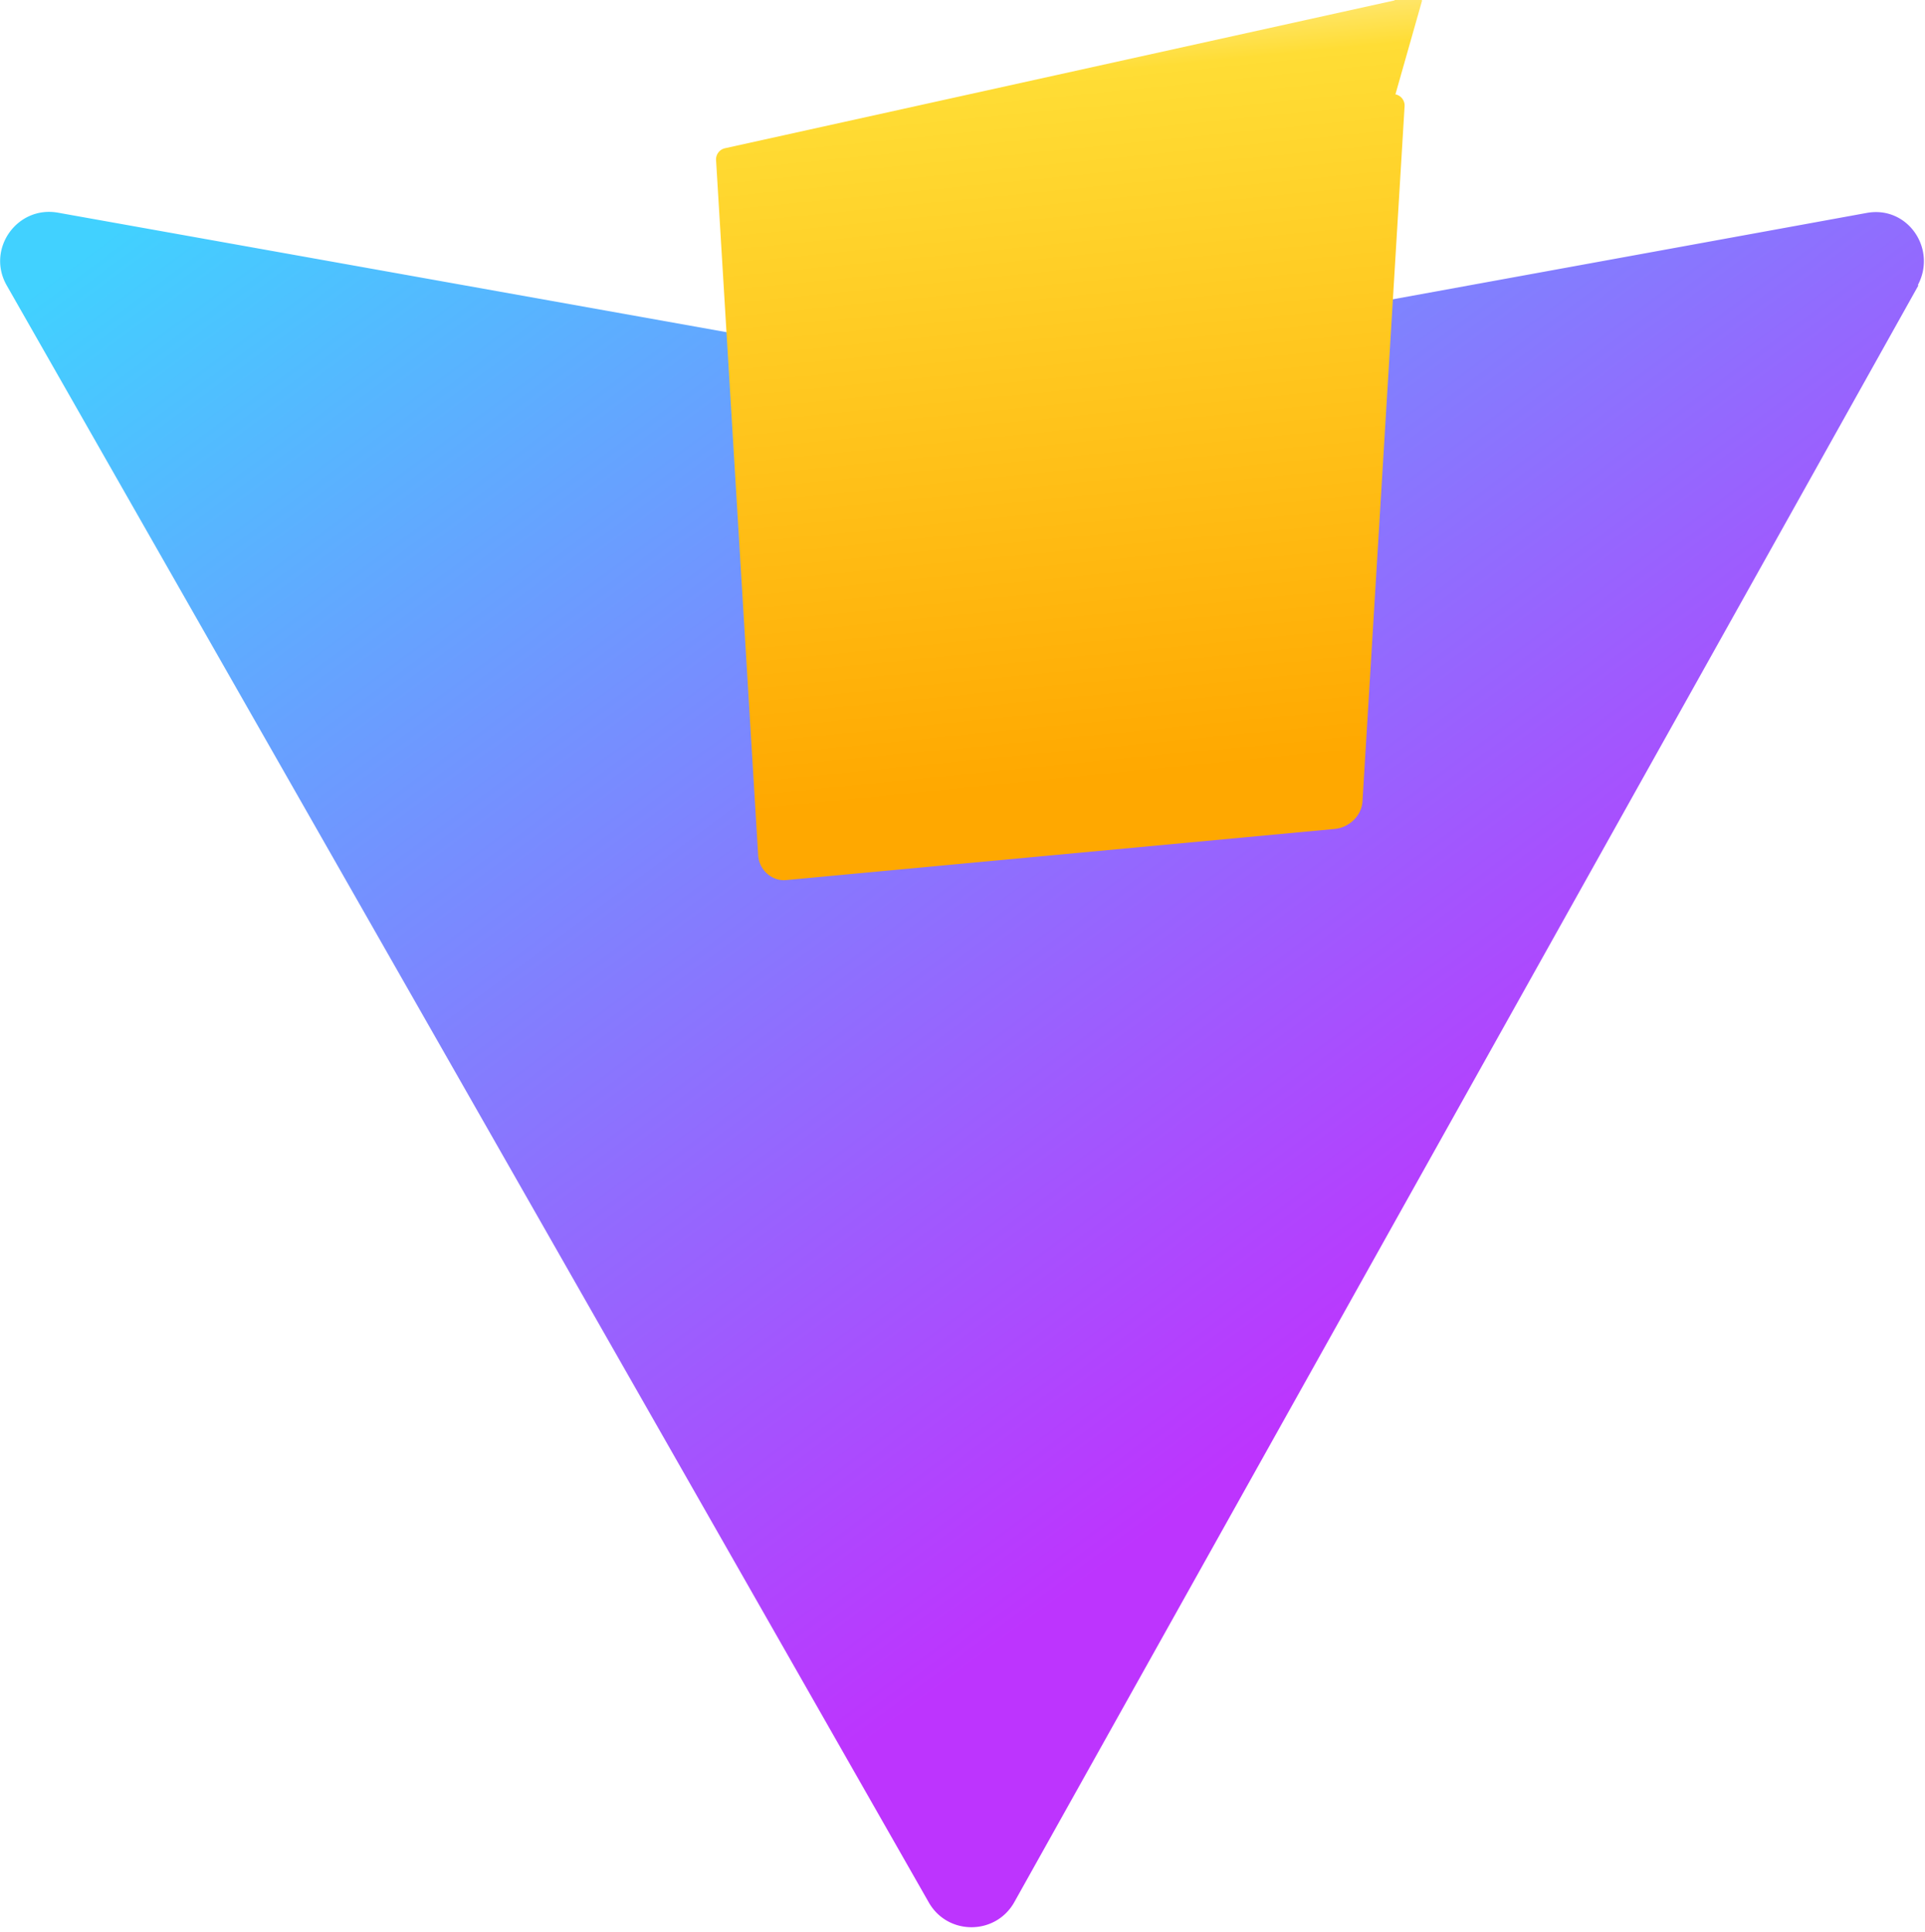 <svg xmlns="http://www.w3.org/2000/svg" xmlns:xlink="http://www.w3.org/1999/xlink" aria-hidden="true" role="img" class="iconify iconify--logos" width="31.88" height="32" preserveAspectRatio="xMidYMid meet" viewBox="0 0 256 257"><defs><linearGradient id="IconifyId1813088fe1fbc01fb466" x1="-.828%" x2="57.636%" y1="7.652%" y2="78.411%"><stop offset="0%" stop-color="#41D1FF"></stop><stop offset="100%" stop-color="#BD34FE"></stop></linearGradient><linearGradient id="IconifyId1813088fe1fbc01fb467" x1="43.376%" x2="50.316%" y1="2.242%" y2="89.03%"><stop offset="0%" stop-color="#FFEA83"></stop><stop offset="8.333%" stop-color="#FFDD35"></stop><stop offset="100%" stop-color="#FFA800"></stop></linearGradient></defs><path fill="url(#IconifyId1813088fe1fbc01fb466)" d="M255.153 37.938L134.897 252.976c-2.483 4.44-8.862 4.466-11.382.048L.875 37.958c-2.746-4.814 1.371-10.646 6.827-9.67l120.385 21.517a6.537 6.537 0 0 0 2.322-.004l117.867-21.483c5.438-.991 9.375 4.796 6.777 9.62Z"></path><path fill="url(#IconifyId1813088fe1fbc01fb467)" d="M185.432.063L96.44 19.71a1.524 1.524 0 0 0-1.22 1.562l5.6 92.456c.12 1.985 1.83 3.488 3.699 3.326l72.99-6.802c1.87-.174 3.573-1.7 3.693-3.685l5.6-92.456a1.524 1.524 0 0 0-1.22-1.562L189.13.063a3.048 3.048 0 0 0-3.698 0Z"></path></svg>

